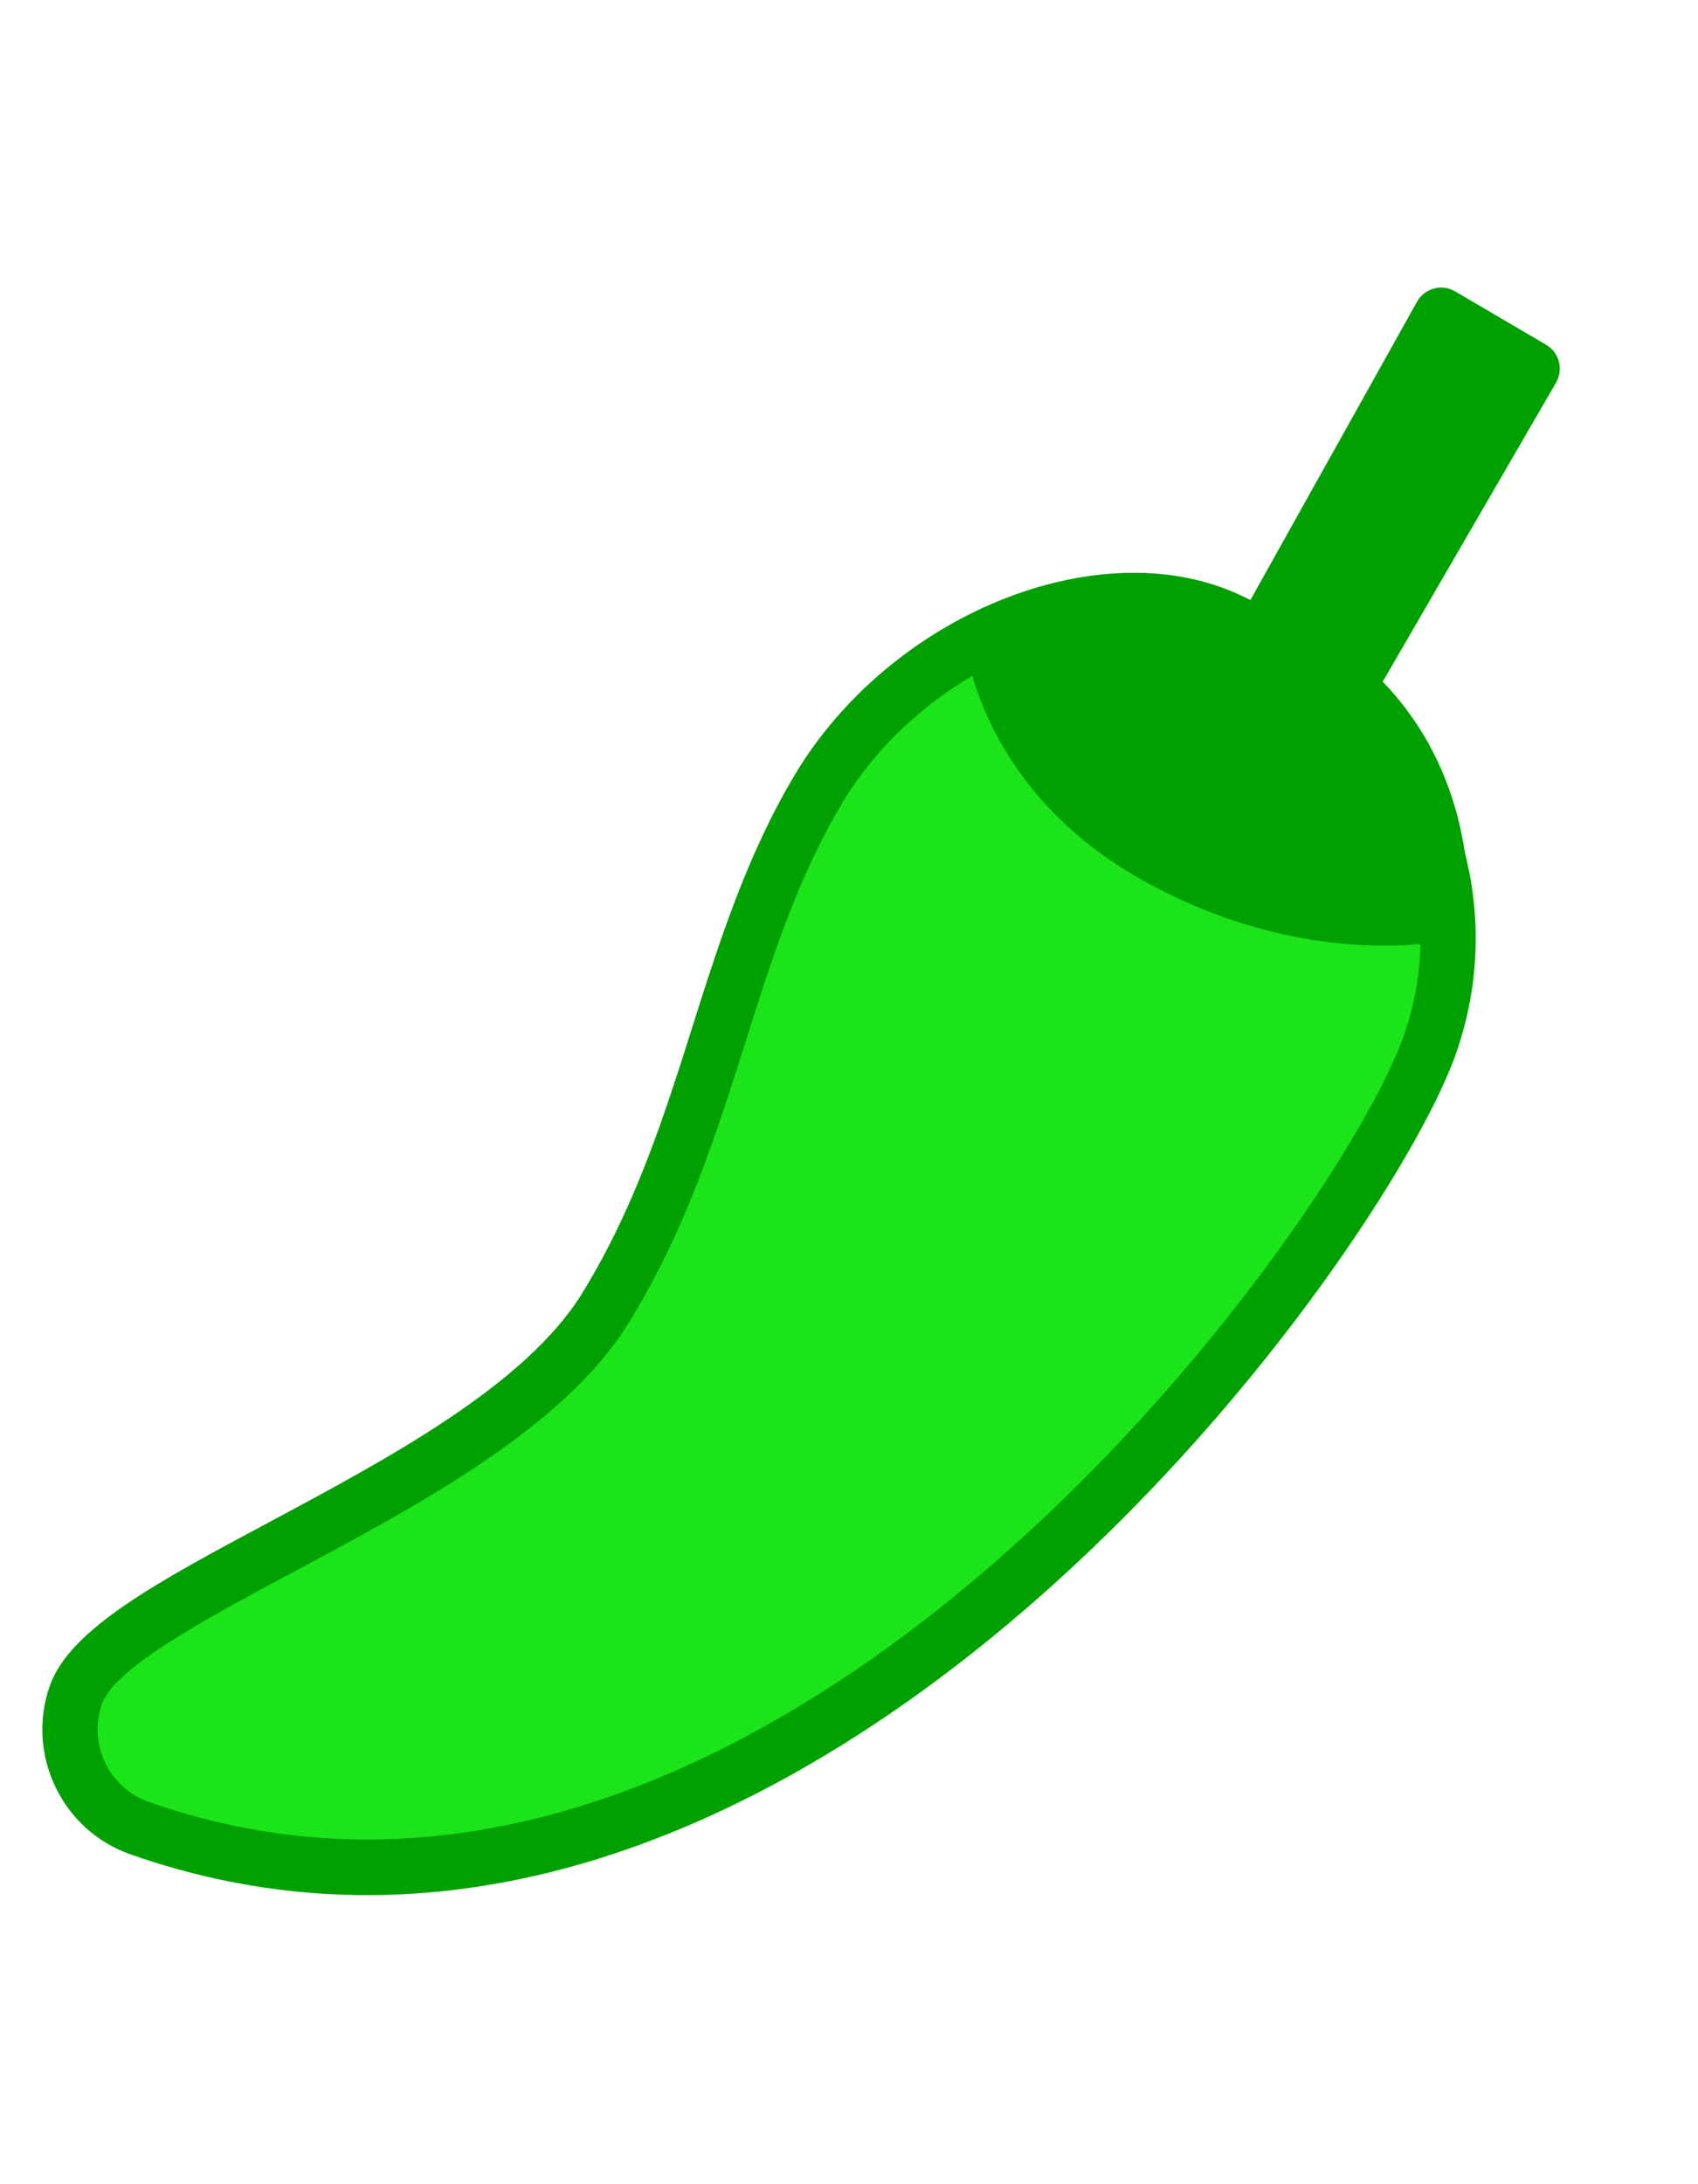 <svg xmlns="http://www.w3.org/2000/svg" width="112" height="144" viewBox="0 0 112 144" fill="none"><g clip-path="url(#clip0_598_23575)"><path d="M80.864 40.816C72.72 37.161 59.96 42.009 53.981 52.025C47.642 62.647 46.987 74.761 39.964 86.192C32.659 98.083 7.352 104.96 4.993 111.769C3.747 115.368 5.641 119.276 9.214 120.529C51.498 135.359 89.812 81.871 94.341 68.795C98.323 57.301 91.893 45.769 80.863 40.818L80.864 40.816Z" fill="#1BE519"></path><path d="M8.789 122.319C8.728 122.298 8.668 122.277 8.607 122.256C4.097 120.675 1.705 115.703 3.274 111.173C4.581 107.399 10.387 104.294 17.74 100.362C25.686 96.113 34.693 91.297 38.416 85.236C41.928 79.522 43.833 73.501 45.677 67.678C47.432 62.137 49.247 56.408 52.42 51.091C58.701 40.567 72.341 34.982 81.611 39.147C87.453 41.769 92.159 46.165 94.858 51.523C97.683 57.129 98.112 63.476 96.063 69.391C92.933 78.427 74.2 106.43 48.538 118.92C34.865 125.577 21.492 126.72 8.791 122.32L8.789 122.319ZM79.185 42.118C71.622 39.498 60.626 44.441 55.541 52.962C52.588 57.912 50.916 63.189 49.146 68.775C47.235 74.811 45.258 81.05 41.513 87.148C37.269 94.058 27.798 99.121 19.442 103.59C13.597 106.716 7.549 109.949 6.713 112.364C5.802 114.993 7.196 117.88 9.819 118.802C9.874 118.821 9.93 118.84 9.985 118.859C21.747 122.933 34.184 121.848 46.958 115.629C60.336 109.116 71.139 98.439 77.846 90.629C85.916 81.229 91.162 72.414 92.622 68.2C96.113 58.122 90.853 47.309 80.116 42.488C79.812 42.353 79.502 42.228 79.187 42.119L79.185 42.118Z" fill="#00A000"></path><path d="M88.911 45.274L101.064 24.316L95.049 20.791L83.179 42.034C76.303 39.265 65.488 42.191 65.488 42.191C65.488 42.191 66.367 50.995 76.434 56.533C86.501 62.073 94.99 60.214 94.99 60.214C94.99 60.214 95.859 51.467 88.913 45.27L88.911 45.274Z" fill="#00A000"></path><path d="M80.99 60.563C79.255 59.962 77.432 59.173 75.554 58.14C64.774 52.208 63.715 42.78 63.676 42.381C63.588 41.487 64.157 40.66 65.021 40.426C65.456 40.307 75.076 37.755 82.334 39.815L93.463 19.897C93.704 19.468 94.103 19.154 94.575 19.023C95.047 18.894 95.551 18.959 95.971 19.205L101.985 22.731C102.852 23.237 103.142 24.356 102.635 25.229L91.205 44.941C97.592 51.559 96.838 60.013 96.799 60.389C96.72 61.18 96.143 61.832 95.368 62.001C95.06 62.068 88.993 63.333 80.989 60.56L80.99 60.563ZM67.641 43.572C68.379 46.128 70.638 51.256 77.313 54.928C84.292 58.769 90.504 58.824 93.198 58.606C93.104 56.085 92.315 50.758 87.699 46.643C87.052 46.066 86.901 45.11 87.338 44.357L98.575 24.978L95.726 23.309L84.765 42.926C84.316 43.728 83.347 44.068 82.496 43.732C77.796 41.842 70.82 42.919 67.641 43.572Z" fill="#00A000"></path></g><defs><clipPath id="clip0_598_23575"><rect width="74" height="126" fill="white" transform="translate(41.658 0.36) rotate(19.105)"></rect></clipPath></defs></svg>